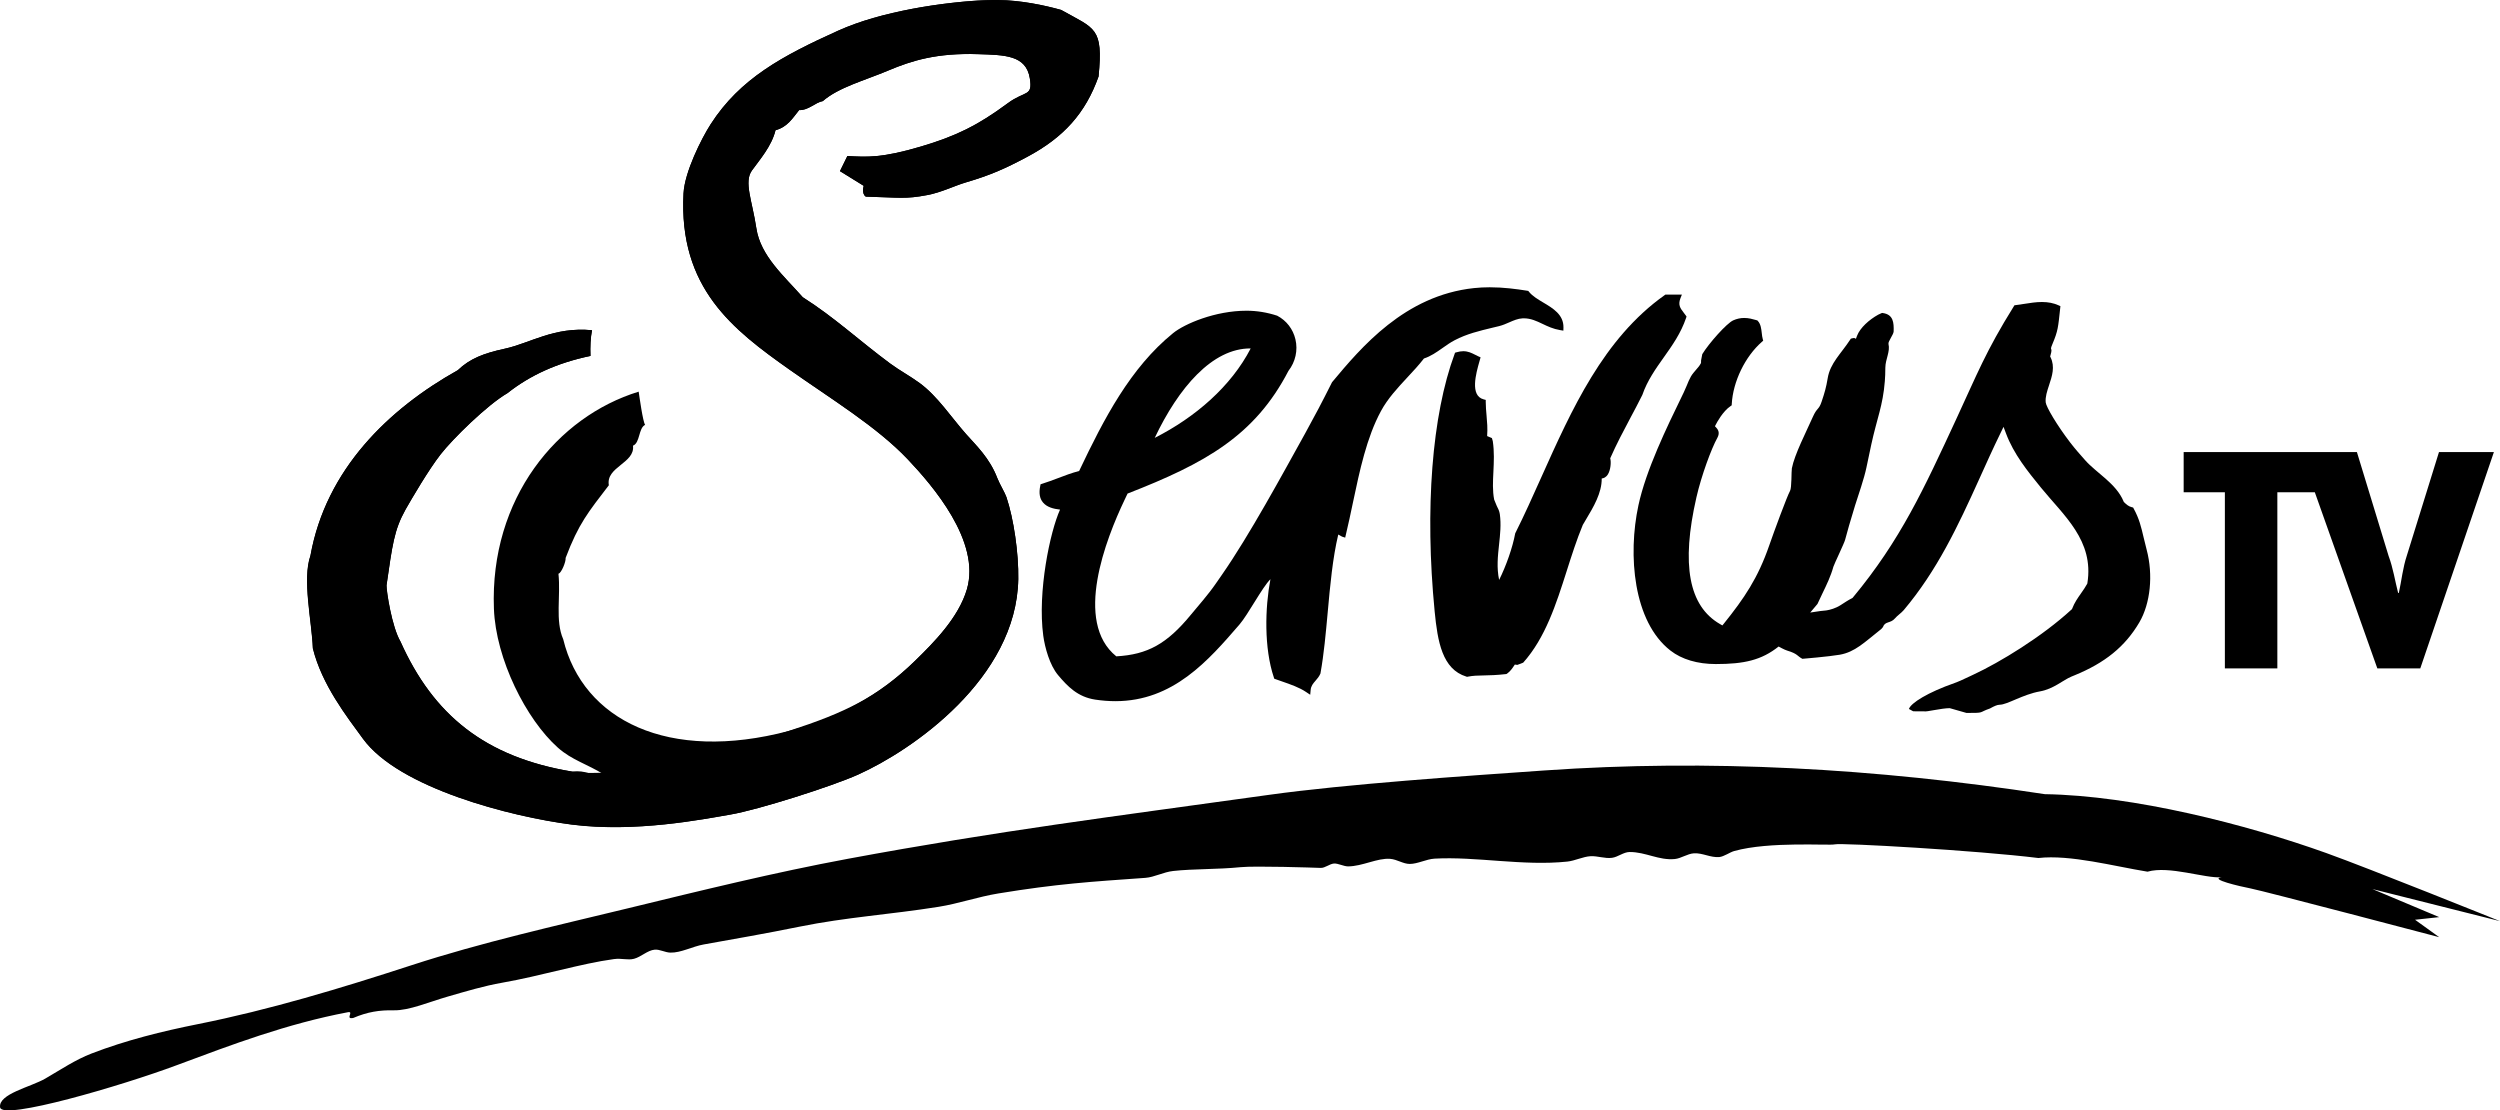 <svg xmlns:inkscape="http://www.inkscape.org/namespaces/inkscape" xmlns:dc="http://purl.org/dc/elements/1.1/" xmlns:sodipodi="http://sodipodi.sourceforge.net/DTD/sodipodi-0.dtd" xmlns:svg="http://www.w3.org/2000/svg" xmlns:cc="http://creativecommons.org/ns#" xmlns:rdf="http://www.w3.org/1999/02/22-rdf-syntax-ns#" xmlns="http://www.w3.org/2000/svg" xmlns:xlink="http://www.w3.org/1999/xlink" id="svg2" x="0px" y="0px" viewBox="0 0 641.978 285.127" style="enable-background:new 0 0 641.978 285.127;" xml:space="preserve"><g id="layer1" transform="translate(208.132,-288.367)">	<g id="g3221">		<path id="path2391" inkscape:connector-curvature="0" d="M-5.512,476.041   c14.451-4.679,22.896-8.779,32.322-17.953   c4.861-4.724,11.224-11.125,13.356-18.401   c3.61-12.331-8.886-26.712-15.167-33.352   c-7.968-8.408-19.583-15.425-30.429-23.083   c-14.431-10.206-28.454-20.871-27.165-45.245   c0.283-5.433,4.545-13.971,6.973-17.752   c7.56-11.739,18.406-17.525,32.611-23.956   c5.766-2.597,12.262-4.346,19.135-5.66c6.308-1.208,15.388-2.328,21.921-2.263   c5.923,0.05,11.985,1.331,16.311,2.54c8.766,4.916,10.841,4.49,9.615,17.091   c-3.371,9.477-8.993,15.677-18.368,20.664c-5.69,3.03-9.374,4.672-15.688,6.533   c-3.037,0.898-6.207,2.552-9.955,3.264c-5.602,1.062-7.068,0.629-15.752,0.396   c-1.164-0.774-0.535-2.774-0.535-2.774l-6.105-3.772l1.911-3.893   c5.012,0.301,8.923,0.535,18.966-2.458c8.948-2.667,14.495-5.378,22.185-11.067   c4.528-3.358,6.47-1.617,5.684-6.453c-0.968-5.929-6.445-5.948-13.224-6.169   c-10.595-0.351-16.996,1.617-23.12,4.201c-6.125,2.585-12.754,4.314-16.809,7.853   c-1.861,0.289-3.754,2.44-6.075,2.296c-1.711,2.125-2.988,4.346-6.068,5.175   c-1.007,4.125-4.069,7.572-6.062,10.356c-2.1,2.913,0.075,7.723,1.144,14.821   c1.069,7.094,7.087,12.244,11.91,17.709c8.299,5.289,14.431,11.085,22.436,17.016   c2.446,1.811,5.212,3.269,7.652,5.075c4.553,3.363,8.05,8.752,11.854,13.053   c2.647,2.982,6.042,6.132,8.035,11.338c0.554,1.44,1.97,3.773,2.333,4.866   c1.848,5.485,3.157,14.356,3.037,21.022   c-0.445,25.58-27.304,43.992-41.086,50.186   c-6.748,3.043-25.707,9.062-32.774,10.269   c-7.062,1.214-24.461,4.679-40.78,2.585   c-15.707-2.02-44.42-9.376-53.638-22.053   c-4.137-5.684-10.526-13.816-12.859-23.21   c-0.251-6.866-2.761-17.69-0.61-23.802c3.961-22.135,20.071-37.673,37.83-47.608   c3.107-2.993,6.754-4.369,11.998-5.501c6.57-1.41,12.695-5.698,22.461-4.766   c-0.378,1.973-0.485,4.187-0.39,6.602c-8.577,1.779-15.6,5.023-21.292,9.538   c-5.207,3.012-14.105,11.771-17.198,15.746   c-3.094,3.961-7.413,11.356-9.012,14.167c-2.961,5.314-3.369,9.155-4.873,19.456   c-0.037,1.421,1.358,10.672,3.591,14.456   c8.426,18.789,21.625,29.65,44.131,33.384c3.647,0.554,6.396,0.278,8.18,0.283   c24.67-2.169,33.001-6.075,47.452-10.752l0,0H-5.512z"></path>		<path id="path2393" inkscape:connector-curvature="0" d="M401.084,516.67l17.155,7.207l-6.212,0.674   l6.212,4.476c0,0-45.118-11.879-48.42-12.513   c-2.784-0.535-10.714-2.388-7.495-2.868c-4.289,0.308-13.419-3.03-18.996-1.439   c-8.615-1.397-19.846-4.435-28.021-3.51   c-15.814-1.95-50.689-3.935-52.273-3.508   c-1.365,0.371-16.746-0.831-25.851,1.717c-1.057,0.289-2.617,1.426-3.798,1.54   c-2.251,0.207-4.314-1.095-6.54-0.956c-1.654,0.107-3.301,1.309-4.886,1.465   c-4.08,0.415-7.508-1.823-11.627-1.799c-1.553,0.013-2.998,1.289-4.515,1.49   c-1.836,0.244-3.652-0.502-5.483-0.415c-1.956,0.1-4.025,1.177-5.986,1.383   c-11.294,1.194-23.55-1.364-34.113-0.754c-2.102,0.125-4.328,1.358-6.353,1.358   c-1.722,0-3.194-1.157-5.043-1.308c-3.289-0.251-7.117,1.925-10.803,1.938   c-1.105,0.005-2.597-0.813-3.622-0.736c-1.137,0.1-2.282,1.162-3.389,1.125   c-2-0.075-16.846-0.56-20.568-0.189c-5.836,0.592-12.1,0.403-17.344,0.982   c-2.49,0.276-4.804,1.59-7.118,1.761c-13.992,0.993-22.595,1.52-37.787,4.01   c-5.199,0.85-10.212,2.617-15.331,3.428   c-12.406,1.98-23.655,2.654-35.673,5.093c-8.501,1.736-16.959,3.196-24.598,4.567   c-2.95,0.521-5.88,2.182-8.615,2.1c-1.328-0.037-2.736-0.873-3.987-0.761   c-1.886,0.169-3.49,1.868-5.326,2.346c-1.585,0.421-3.162-0.194-5.144,0.075   c-8.526,1.157-18.618,4.296-28.767,6.082c-4.54,0.791-9.269,2.207-13.866,3.533   c-4.943,1.428-10.011,3.617-13.871,3.54c-3.774-0.075-6.811,0.415-10.445,1.962   c-2.201,0.46,0.259-1.761-1.351-1.478c-15.797,3-29.75,8.307-44.043,13.633   c-13.991,5.226-44.815,14.269-45.3,10.804   c-0.485-3.458,7.841-5.214,11.595-7.383c4.119-2.389,7.697-4.823,11.891-6.446   c8.841-3.413,18.18-5.722,27.411-7.565c18.135-3.615,36.584-9.18,54.813-15.123   c17.903-5.829,36.742-10.048,55.514-14.6   c18.663-4.535,37.603-9.201,56.467-12.709   c38.887-7.212,67.629-10.779,108.095-16.419   c19.864-2.774,50.644-4.868,70.767-6.269c42.181-2.943,84.804-0.592,128.499,6.087   c22.789,0.364,51.683,7.734,72.316,15.128   c10.884,3.9,44.589,17.483,44.589,17.483L401.084,516.67L401.084,516.67z"></path>		<path id="path2395" inkscape:connector-curvature="0" d="M292.53,470.216   c-2.107,0-6.107,1.027-6.565,0.818l-2.806-0.013l-1.094-0.597   c0.51-1.553,4.855-4.257,11.729-6.667c1.012-0.351,2.704-1.15,3.943-1.734   l0.893-0.422c6.797-3.157,17.588-9.727,25.19-16.713l0.125-0.114l0.057-0.151   c0.567-1.49,1.415-2.697,2.234-3.861c0.627-0.893,1.137-1.622,1.578-2.438   l0.05-0.094l0.025-0.114c1.761-10.961-6.105-17.381-11.921-24.531   c-3.44-4.232-6.993-8.595-8.985-13.941l-0.624-1.667l-0.779,1.61   c-1.931,3.955-3.798,8.1-5.446,11.759   c-5.515,12.212-10.886,23.6-19.406,33.7   c-0.692,0.804-1.604,1.351-2.244,2.112c-1.157,1.365-2.554,0.661-3.101,2.251   l-0.445,0.51l-0.164,0.125c-4.182,3.308-6.57,5.761-10.476,6.453   c-2.766,0.483-9.59,1.05-9.59,1.05c-1.338-0.679-1.144-1.289-3.898-2.107   c-0.716-0.207-2.207-1.05-2.207-1.05c-4.415,3.515-8.886,4.502-16.13,4.502   c-4.709,0-8.734-1.194-11.652-3.465c-9.565-7.438-10.968-24.543-8.224-37.283   c1.948-9.08,7.282-20.035,11.167-28.026l0.485-1.007   c0.282-0.585,0.515-1.15,0.747-1.697c0.346-0.875,0.667-1.629,1.089-2.378   c0.358-0.617,0.836-1.157,1.281-1.679c0.465-0.522,0.938-1.062,1.239-1.654   l0.057-0.1l0.013-0.107l0.012-0.592l0.308-1.59   c1.691-2.779,6.251-7.918,7.943-8.677c0.906-0.41,1.861-0.617,2.829-0.617   c1.17,0,2.169,0.289,2.98,0.522l0.176,0.05l0.214,0.062l0.139,0.151   c0.734,0.779,0.873,2.005,0.993,3.075c0.069,0.61,0.127,1.132,0.258,1.572   l0.113,0.403l-0.321,0.282c-4.326,3.781-7.438,10.207-7.754,15.985l-0.012,0.326   l-0.294,0.201c-1.995,1.353-3.515,4.207-3.798,4.766l-0.214,0.41l0.326,0.346   c0.465,0.508,1.012,1.326,0.29,2.635c-1.504,2.684-4.082,9.62-5.371,15.267   c-3.963,17.294-1.975,27.946,6.075,32.561l0.59,0.34l0.415-0.51   c5.189-6.465,8.704-11.615,11.615-20.035c1.177-3.401,4.577-12.638,5.346-14.016   c0.453-0.806,0.319-5.037,0.465-5.786c0.685-3.57,3.729-9.451,5.376-13.18   c1.112-2.515,1.54-1.742,2.276-3.968c0.742-2.207,1.164-3.64,1.553-5.998   c0.636-3.868,3.415-6.276,5.786-9.911l0.151-0.226l0.269-0.082   c1.447-0.433,0.724,0.905,1.308-0.622c0.791-2.114,3.169-4.201,5.453-5.465   l0.804-0.371l0.189-0.075l0.207,0.025c2.691,0.389,2.836,2.458,2.768,4.729   c-0.027,0.804-1.485,2.59-1.328,3.207c0.478,1.956-0.779,3.911-0.804,6.05   l-0.007,0.251c-0.013,1.055-0.025,2.15-0.125,3.257   c-0.492,6.294-2.007,9.503-3.478,16.267c-0.422,1.982-0.85,3.943-1.239,5.873   c-0.585,2.843-2.087,7.137-2.93,9.791c-0.818,2.56-2.421,8.175-2.552,8.797   c-0.189,0.813-2.85,6.333-3.013,6.925c-0.661,2.408-1.748,4.66-2.805,6.834   c-0.453,0.937-0.886,1.836-1.282,2.724l-1.863,2.207l2.554-0.383l1.508-0.157   l0.271-0.044c0.767-0.127,2.157-0.485,3.44-1.301   c0.898-0.579,2.119-1.39,2.943-1.786l0.145-0.082l0.1-0.114   c12.256-14.752,18.286-28.026,26.456-45.626   c5.503-11.859,7.659-17.563,14.851-29.121l0.189-0.296l0.365-0.044   c0.704-0.094,1.396-0.202,2.068-0.301c1.592-0.251,3.094-0.49,4.617-0.49   c1.603,0,3,0.276,4.264,0.848l0.478,0.219l-0.05,0.485   c-0.542,4.975-0.542,5.779-1.995,9.232c-0.893,2.112,0.214,0.465-0.522,2.955   l-0.068,0.246l0.112,0.232c1.177,2.415,0.383,4.804-0.383,7.118   c-0.522,1.579-1.007,3.044-0.873,4.44c0.125,1.157,2.849,5.811,6.299,10.319   c1.278,1.661,2.585,3.132,3.855,4.559c2.868,3.244,7.923,5.931,9.841,10.538   l0.05,0.132l0.102,0.102c0.584,0.572,1.137,1.069,1.98,1.271l0.321,0.08   l0.15,0.283c1.422,2.592,1.918,4.716,2.547,7.401   c0.226,0.938,0.473,1.982,0.781,3.157c1.709,6.458,0.973,13.771-1.875,18.639   c-3.677,6.262-8.872,10.431-16.695,13.625l-0.711,0.291   c-2.224,0.918-4.62,3.2-8.11,3.816c-4.371,0.766-8.433,3.428-10.351,3.428   c-0.661,0-1.51,0.421-2.333,0.873l-0.144,0.082   c-3.137,1.075-1.169,1.157-6.043,1.157l-4.314-1.234l0,0L292.53,470.216z"></path>		<path id="path2397" inkscape:connector-curvature="0" d="M418.176,404.462l-8.232,26.518   c-1.082,3.244-1.358,6.414-2.075,9.645h-0.184   c-0.817-3.162-1.269-6.326-2.446-9.495l-8.137-26.668h-44.489v10.312h10.583   v45.232h13.476v-45.232h9.622l16.053,45.232h11.03l18.901-55.544h-14.103l0,0   H418.176z"></path>		<path id="path2399" inkscape:connector-curvature="0" d="M168.602,462.172l-0.196-0.062   c-6.187-1.905-7.376-8.993-8.13-16.72c-2.567-26.309-0.699-50.412,5.118-66.121   l0.119-0.333l0.36-0.1c0.628-0.189,1.2-0.283,1.754-0.283   c1.239,0,2.15,0.465,3.037,0.912l0.841,0.414l0.56,0.246l-0.15,0.56   l-0.144,0.503c-0.868,3.069-2.49,8.784,1.075,9.729l0.547,0.144v0.528   c0.005,1.207,0.107,2.346,0.207,3.458c0.144,1.642,0.303,3.346,0.152,5.314   l0.05,0.007l1.176,0.497l0.226,0.786c0.408,2.722,0.276,5.331,0.157,7.854   c-0.126,2.52-0.246,4.898,0.195,7.149l0.654,1.597   c0.34,0.659,0.692,1.346,0.798,2.137c0.371,2.629,0.082,5.264-0.194,7.816   c-0.321,2.955-0.647,5.987,0.018,9.082c1.825-3.654,3.447-8.301,4.119-11.898   l0.02-0.087l0.043-0.082c2.276-4.527,4.383-9.244,6.622-14.237   c7.861-17.538,15.985-35.673,31.687-46.817l0.201-0.144h0.257h2.898h1.082   l-0.371,0.938c-0.667,1.724-0.038,2.552,0.836,3.697l0.542,0.723l0.189,0.276   l-0.102,0.315c-1.333,3.961-3.577,7.125-5.747,10.174   c-2.075,2.923-4.226,5.948-5.503,9.645c-1.012,2.038-2.032,3.955-3.057,5.873   c-1.779,3.346-3.61,6.799-5.187,10.388c0.283,1,0.094,3-0.585,4.112   c-0.485,0.793-1.114,1.032-1.597,1.075c0.038,3.711-2.132,7.351-4.075,10.59   l-0.786,1.333c-1.56,3.766-2.873,7.873-4.137,11.846   c-2.691,8.445-5.477,17.174-11.174,23.531l-1.49,0.572l-0.654-0.087   l-0.164,0.251c-0.497,0.736-1.005,1.497-1.811,2.062l-0.157,0.107l-0.201,0.032   c-2.326,0.271-4.075,0.301-5.609,0.339c-1.56,0.025-2.786,0.052-4.12,0.316   l-0.2,0.043l0,0L168.602,462.172z"></path>		<path id="path2401" inkscape:connector-curvature="0" d="M113.035,377.842   c-9.854-0.082-18.545,10.117-24.645,22.971   C98.836,395.512,107.998,387.581,113.035,377.842L113.035,377.842z M128.322,466.775   l-1.089-0.723c-1.717-1.157-3.968-1.936-6.143-2.691l-1.661-0.585l-0.346-0.125   l-0.1-0.321c-2.547-7.565-2.276-17.859-0.881-25.229   c-2.132,2.126-5.747,9.087-7.941,11.627   c-7.975,9.232-17.017,19.695-31.889,19.695c-1.679,0-3.421-0.137-5.174-0.401   c-4.49-0.686-7.075-3.378-9.54-6.308c-2.125-2.533-3.363-7.01-3.786-10.085   c-1.52-11.288,1.749-26.751,4.308-32.397c-1.699-0.189-3.389-0.624-4.389-1.843   c-0.856-1.02-1.077-2.421-0.692-4.269l0.08-0.398l0.423-0.132   c1.383-0.428,2.729-0.943,4.037-1.433c1.722-0.661,3.503-1.333,5.446-1.848   c6.381-13.433,13.148-26.486,24.121-35.391   c2.968-2.408,10.829-5.759,18.866-5.759c2.622,0,5.262,0.428,7.859,1.276   c2.408,1.259,4.075,3.453,4.691,6.068c0.667,2.823,0.007,5.779-1.791,8.1   c-8.642,16.645-21.306,23.719-41.315,31.511l-0.754,1.585   c-4.836,10.142-13.117,31.352-2.144,40.213   c8.048-0.453,13.003-3.201,19.148-10.672c1.848-2.244,4.49-5.212,6.363-7.941   c0.515-0.749,1.038-1.503,1.56-2.246c7.043-10.092,15.625-25.932,21.424-36.382   c2.428-4.396,4.363-8.062,6.873-13.075l0.037-0.075l0.05-0.057   c7.401-8.854,18.6-22.222,36.409-24.115c1.289-0.137,2.647-0.207,4.03-0.207   c3.567,0,6.856,0.445,9.602,0.881l0.303,0.05l0.175,0.226   c0.888,1.1,2.321,1.955,3.704,2.779c2.44,1.447,5.201,3.087,5.152,6.376   l-0.02,0.826l-0.873-0.146c-1.736-0.289-3.132-0.948-4.478-1.59   c-1.547-0.736-3.005-1.428-4.799-1.428l-0.339,0.007   c-1.189,0.055-2.276,0.533-3.435,1.038c-0.816,0.358-1.665,0.729-2.577,0.955   l-1.654,0.396c-3.421,0.824-6.652,1.597-9.772,3.232   c-1.119,0.592-2.157,1.315-3.15,2.025c-1.535,1.077-2.988,2.095-4.729,2.661   c-1.283,1.66-2.781,3.276-4.239,4.834c-2.483,2.674-5.055,5.433-6.797,8.66   c-3.674,6.779-5.477,15.324-7.214,23.58c-0.565,2.691-1.15,5.478-1.799,8.162   l-0.176,0.768l-0.804-0.258l-0.975-0.54c-1.446,6.075-2.087,13.105-2.704,19.927   c-0.485,5.314-0.975,10.798-1.856,15.672l-0.012,0.075l-0.031,0.075   c-0.316,0.729-0.786,1.271-1.239,1.793c-0.622,0.709-1.151,1.333-1.246,2.364   l-0.112,1.239l0,0L128.322,466.775z"></path>		<path id="path2403" inkscape:connector-curvature="0" d="M-20.522,497.537   c-7.06,1.209-24.461,4.679-40.785,2.585c-15.714-2.025-44.427-9.381-53.644-22.058   c-4.139-5.684-10.527-13.809-12.861-23.217   c-0.257-6.866-2.759-17.688-0.615-23.8   c3.968-22.142,20.078-37.68,37.842-47.615c3.105-2.993,6.747-4.371,11.998-5.503   c6.57-1.413,12.695-5.702,22.461-4.766c-0.378,1.975-0.485,4.189-0.39,6.604   c-8.577,1.779-15.6,5.023-21.292,9.538   c-5.206,3.012-14.11,11.771-17.205,15.746   c-3.087,3.968-7.413,11.362-9.01,14.173c-2.963,5.313-3.371,9.157-4.874,19.45   c-0.037,1.428,1.358,10.683,3.59,14.463   c8.433,18.789,21.625,29.648,44.138,33.389c3.533-0.535,4.677,1.189,8.125,0.729   c-4.246-2.665-8.226-3.69-11.823-6.891   c-8.155-7.264-15.946-22.752-16.431-35.66   c-1.082-28.359,16.299-49.362,37.17-55.764c0.202,1.282,1.05,7.627,1.654,8.526   c-1.717,0.818-1.276,4.642-3.114,5.346c0.574,4.515-7.023,5.413-6.199,10.162   c-5.319,6.948-7.759,9.846-11.098,18.663c0.112,0.963-1.102,3.911-1.843,4.057   c0.61,5.809-0.881,12.028,1.226,16.832   c5.062,20.777,26.964,31.732,57.97,23.531   c12.289-3.25,22.903-8.777,32.334-17.952   c4.855-4.729,11.212-11.132,13.351-18.406   c3.615-12.331-8.886-26.719-15.167-33.359c-7.968-8.408-19.582-15.425-30.429-23.085   c-14.438-10.205-28.461-20.876-27.177-45.249   c0.289-5.433,4.552-13.973,6.98-17.752   c7.558-11.741,18.404-17.533,32.616-23.965   c5.761-2.602,12.262-4.344,19.135-5.659c5.914-1.132,14.269-2.185,20.675-2.262   h1.392c5.879,0.07,11.88,1.34,16.165,2.54   c8.771,4.911,10.848,4.488,9.622,17.09   c-3.371,9.483-8.993,15.682-18.368,20.67c-5.697,3.03-9.381,4.672-15.695,6.533   c-3.037,0.893-6.207,2.547-9.955,3.259c-5.597,1.068-7.067,0.627-15.752,0.396   c-1.169-0.768-0.535-2.766-0.535-2.766l-6.105-3.781l1.911-3.886   c5.012,0.296,8.923,0.535,18.966-2.458c8.955-2.667,14.5-5.383,22.185-11.075   c4.528-3.351,6.478-1.61,5.691-6.444c-0.975-5.937-6.445-5.955-13.231-6.176   c-10.595-0.351-16.996,1.617-23.12,4.201   c-6.126,2.59-12.759,4.314-16.816,7.854c-1.861,0.296-3.754,2.44-6.068,2.301   c-1.717,2.119-2.993,4.346-6.068,5.176c-1.012,4.118-4.069,7.57-6.07,10.349   c-2.1,2.918,0.077,7.729,1.144,14.829c1.069,7.1,7.094,12.242,11.911,17.707   c8.301,5.289,14.431,11.092,22.436,17.016c2.453,1.811,5.219,3.276,7.652,5.082   c4.56,3.363,8.055,8.752,11.866,13.053c2.642,2.98,6.044,6.137,8.03,11.338   c0.56,1.446,1.968,3.779,2.333,4.873c1.848,5.483,3.157,14.356,3.037,21.021   c-0.445,25.588-27.304,43.999-41.086,50.193   c-6.754,3.043-25.714,9.06-32.782,10.274l0,0L-20.522,497.537z"></path>	</g></g></svg>